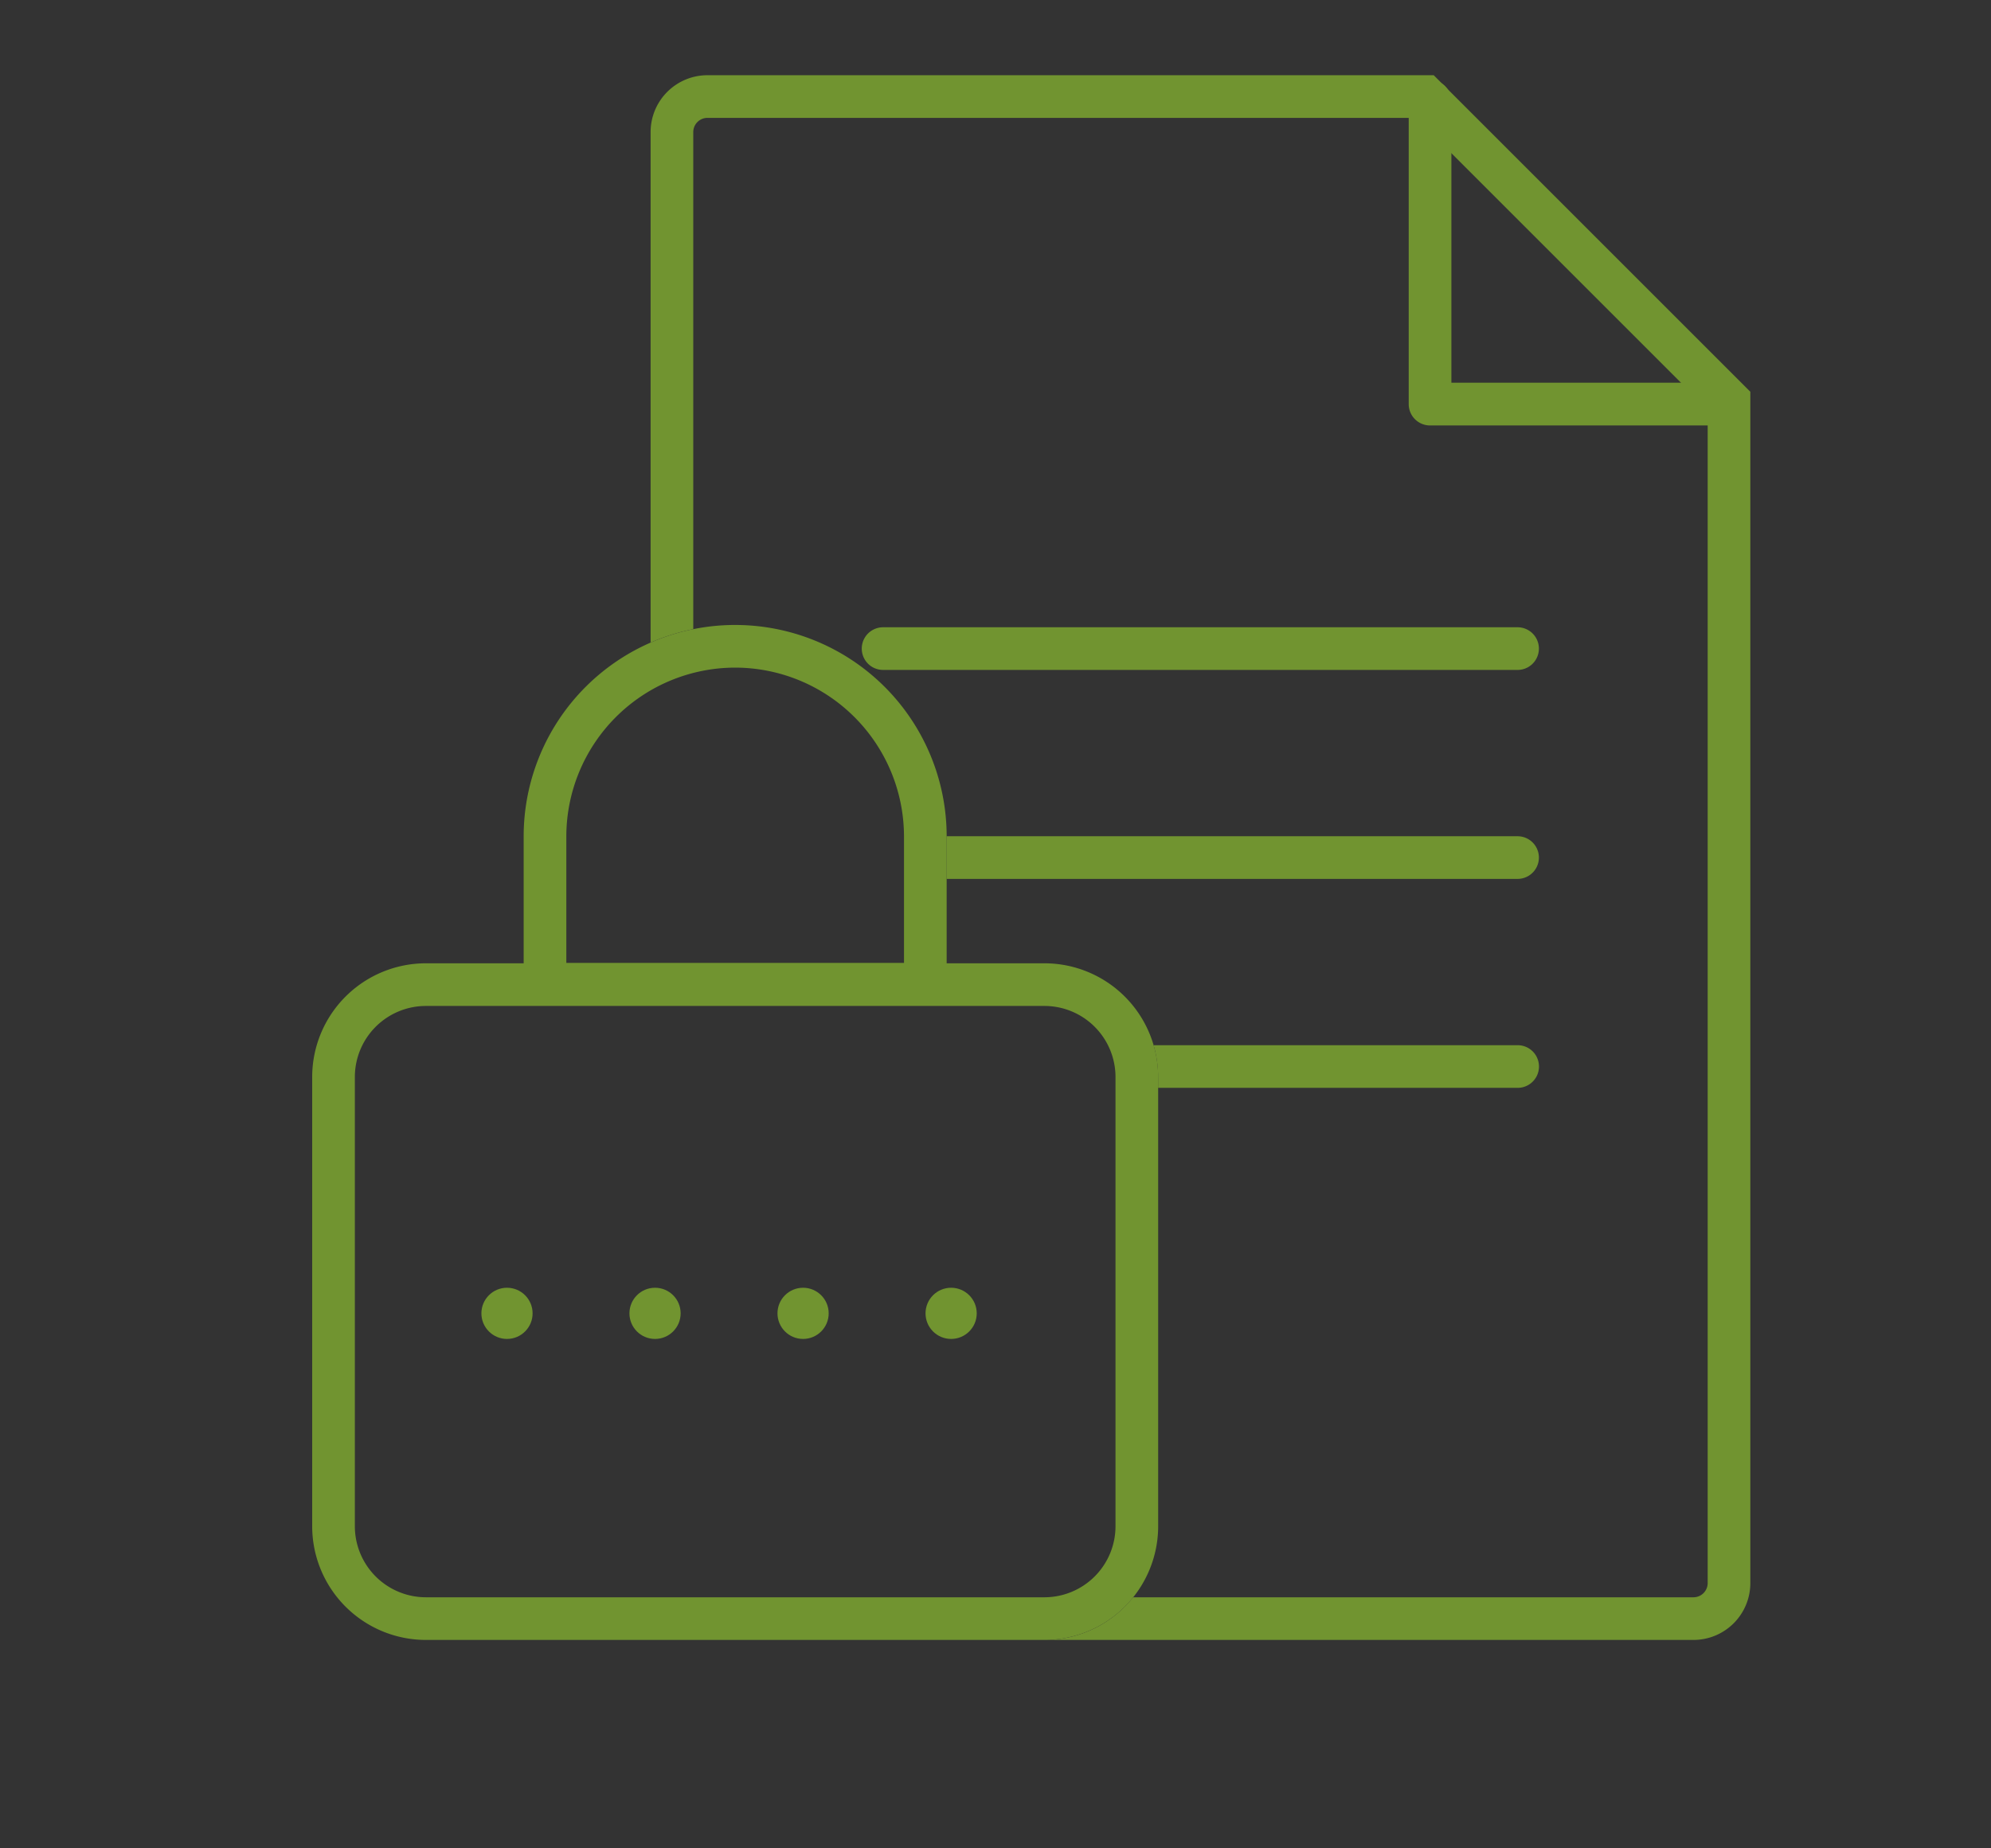 <svg xmlns="http://www.w3.org/2000/svg" width="70" height="65" viewBox="0 0 70 65"><rect x="0" y="0" width="70" height="65" fill="#333333" stroke="none"/><g transform="translate(-941 -1936)"><g transform="translate(949 1938.645)"><path d="M36.665,55.026H13.856a3.983,3.983,0,0,0,3.109-1.5h19.7a.5.5,0,0,0,.5-.5V11.753L26.912,1.5H2a.5.5,0,0,0-.5.5v17.48a7.4,7.4,0,0,0-1.5.472V2A2,2,0,0,1,2,0H27.533L38.665,11.132V53.025A2,2,0,0,1,36.665,55.026ZM30.481,35.611H17.843v-.38a4.007,4.007,0,0,0-.159-1.12h12.8a.75.75,0,1,1,0,1.5Zm0-7.348H10.407v-1.5H30.481a.75.75,0,1,1,0,1.5Zm0-7.349H8.174a.75.75,0,0,1,0-1.5H30.481a.75.75,0,1,1,0,1.5Z" transform="translate(14.874)" fill="#719430"/><path d="M0,28Z" transform="translate(0.001 30)" fill="#edf1e7"/><path d="M7.436,1.5A5.943,5.943,0,0,0,1.5,7.436v4.449H13.372V7.436A5.943,5.943,0,0,0,7.436,1.5m0-1.5a7.436,7.436,0,0,1,7.436,7.436v5.949H0V7.436A7.436,7.436,0,0,1,7.436,0Z" transform="translate(10.411 19.333)" fill="#719430"/><path d="M4,1.5A2.5,2.5,0,0,0,1.5,4V19.795a2.5,2.5,0,0,0,2.5,2.5H25.743a2.5,2.5,0,0,0,2.5-2.5V4a2.5,2.5,0,0,0-2.5-2.5H4M4,0H25.743a4,4,0,0,1,4,4V19.795a4,4,0,0,1-4,4H4a4,4,0,0,1-4-4V4A4,4,0,0,1,4,0Z" transform="translate(2.976 31.231)" fill="#719430"/><g transform="translate(8.925 42.641)"><circle cx="0.9" cy="0.9" r="0.9" fill="#719430"/><circle cx="0.9" cy="0.9" r="0.9" transform="translate(5.205)" fill="#719430"/><circle cx="0.9" cy="0.9" r="0.9" transform="translate(10.41)" fill="#719430"/><circle cx="0.9" cy="0.9" r="0.9" transform="translate(15.615)" fill="#719430"/></g><path d="M19835.215-3049.982h-9.785a.75.75,0,0,1-.75-.75v-10.653a.75.75,0,0,1,.75-.75.75.75,0,0,1,.75.75v9.9h9.035a.75.75,0,0,1,.75.75A.75.75,0,0,1,19835.215-3049.982Z" transform="translate(-19783.152 3062.299)" fill="#719430"/></g><rect width="70" height="65" transform="translate(941 1936)" fill="none"/></g></svg>